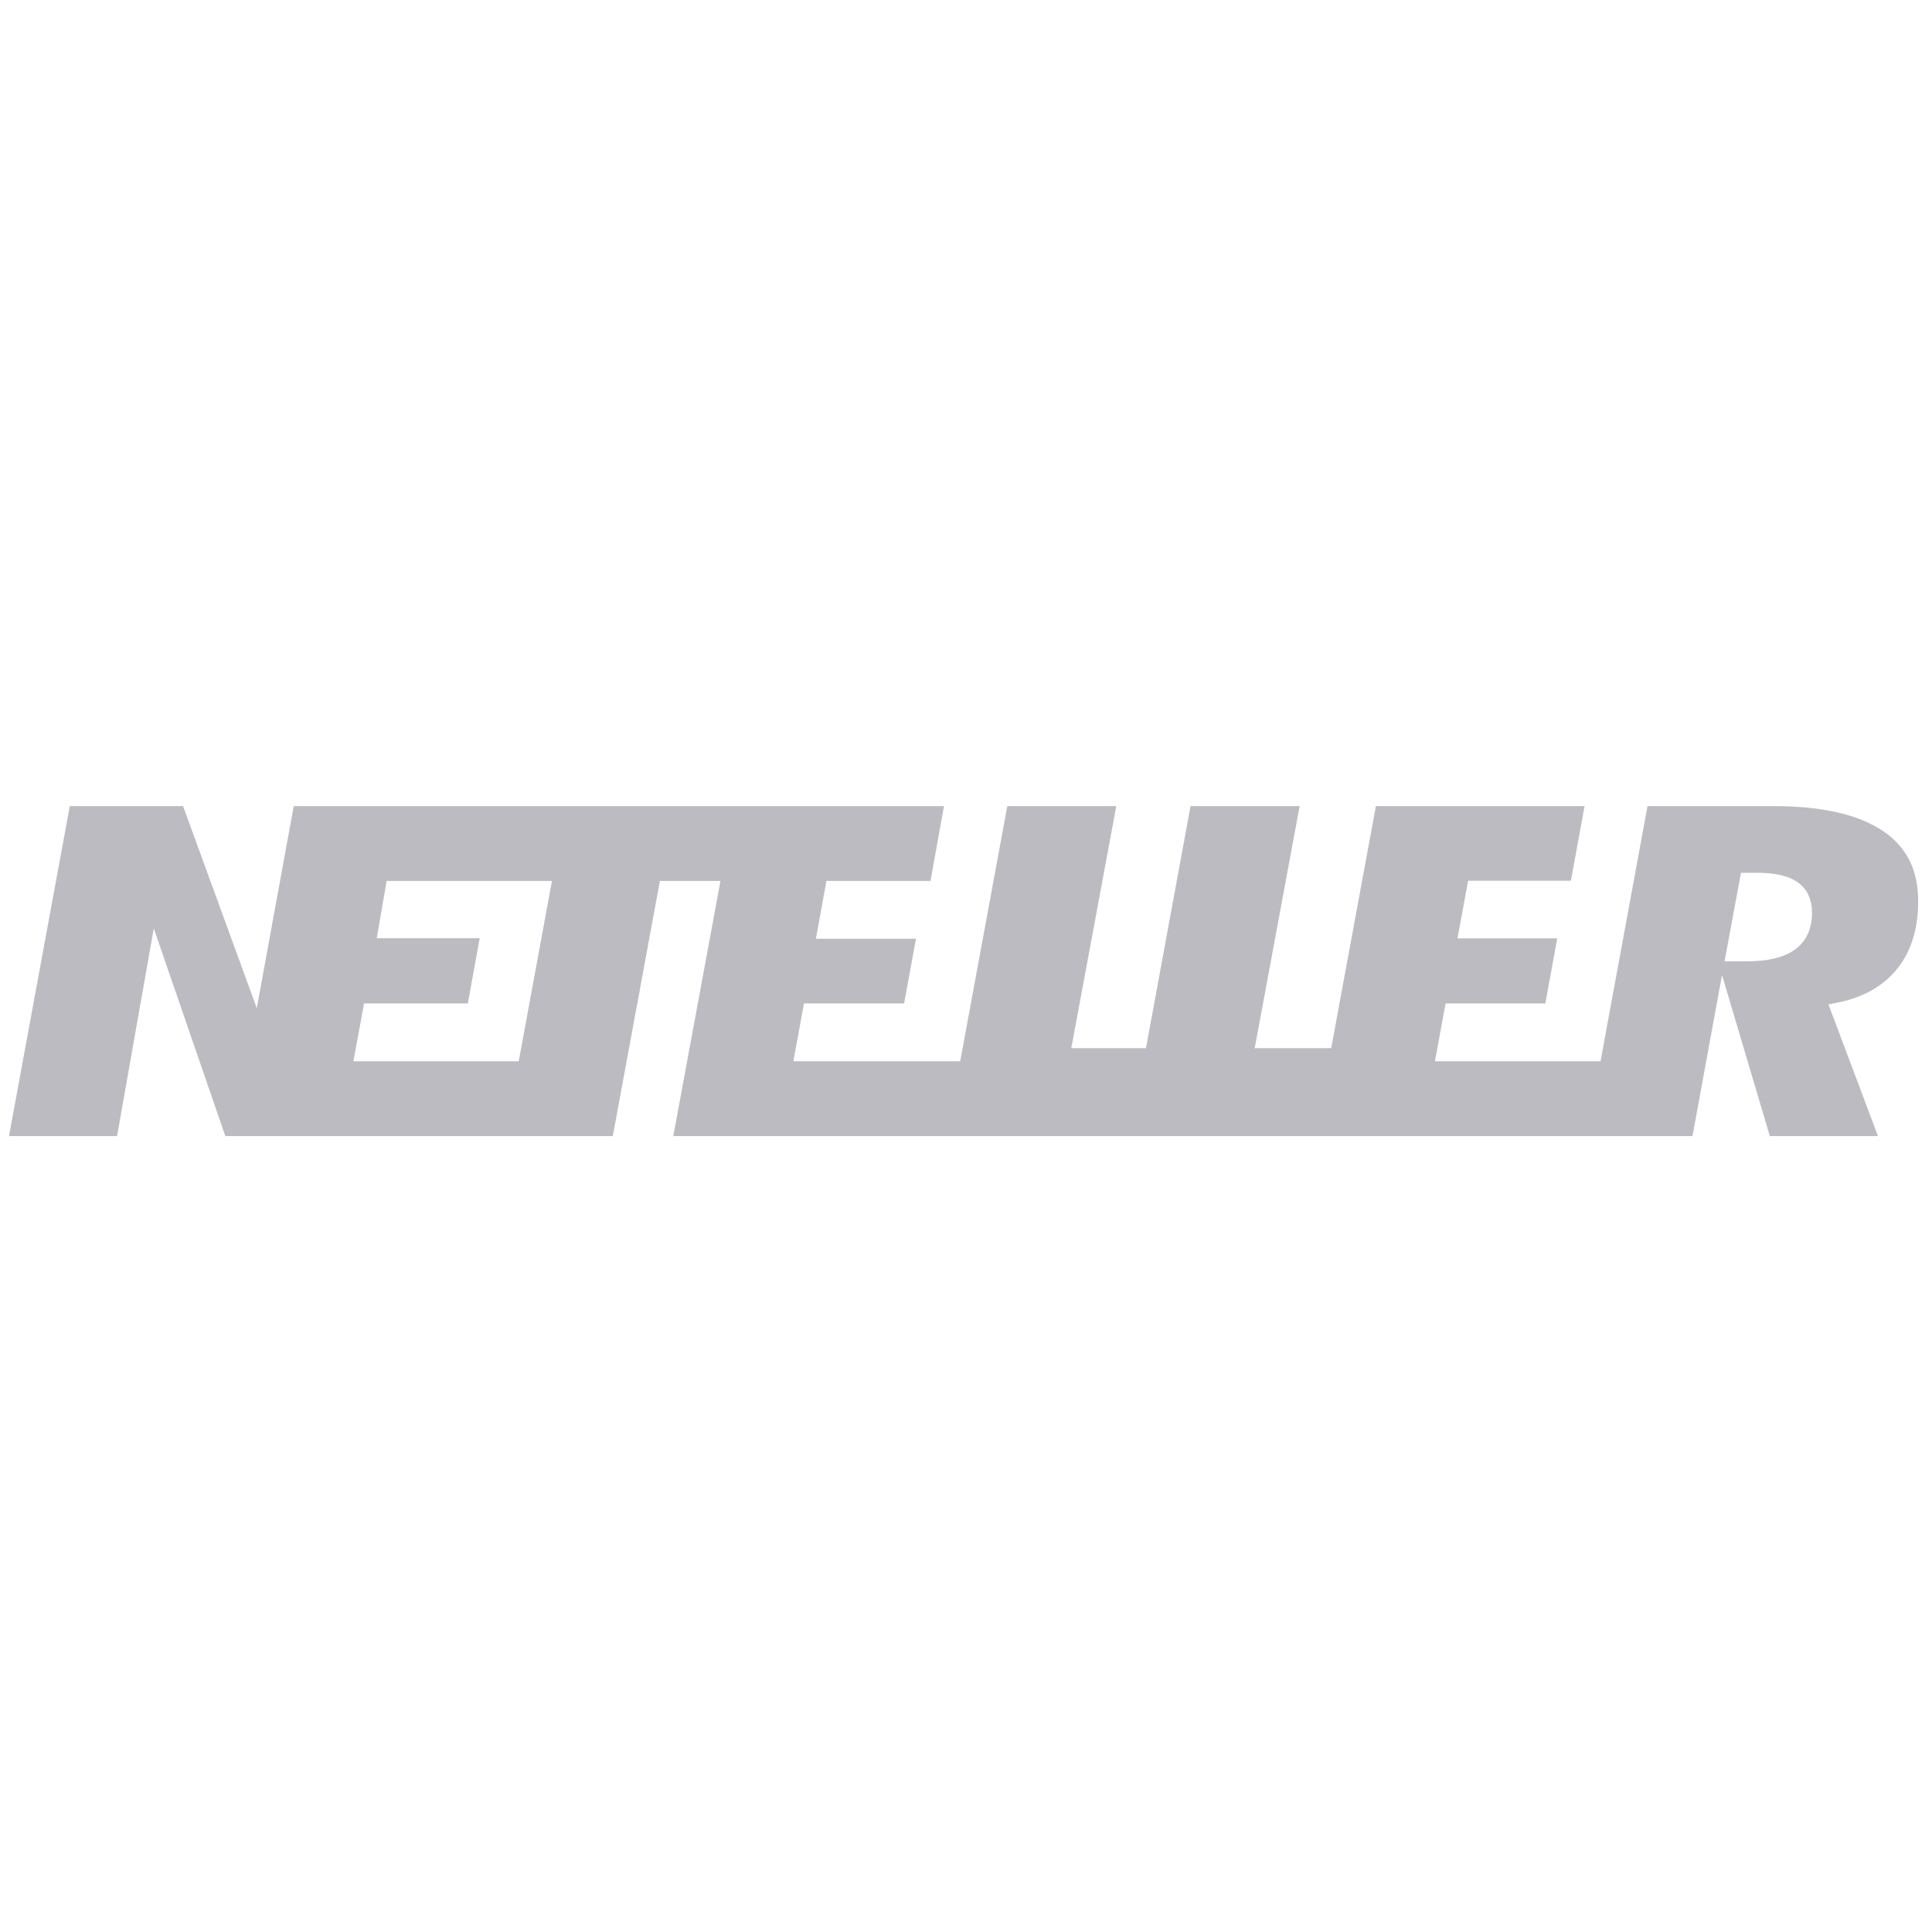 <svg viewBox="0 0 32 32" xmlns="http://www.w3.org/2000/svg" xmlns:xlink="http://www.w3.org/1999/xlink" width="32" height="32" fill="none">
	<defs>
		<clipPath id="clipPath_3">
			<rect width="31.945" height="5.476" x="0.027" y="13.353" fill="rgb(255,255,255)" />
		</clipPath>
	</defs>
	<rect id="pix" width="32" height="32" x="0" y="0" fill="rgb(255,255,255)" fill-opacity="0" />
	<g id="Без названия (1) 1" clip-path="url(#clipPath_3)" customFrame="url(#clipPath_3)">
		<rect id="Без названия (1) 1" width="31.945" height="5.476" x="0.027" y="13.353" fill="rgb(255,255,255)" fill-opacity="0" />
		<g id="Layer 2">
			<g id="Layer 5">
				<path id="Vector" d="M31.194 13.768C30.788 13.492 30.18 13.352 29.381 13.352L27.288 13.352L26.51 17.578L23.767 17.578L23.943 16.62L25.596 16.62L25.792 15.543L24.14 15.543L24.317 14.588L26.019 14.588L26.245 13.352L22.789 13.352L22.049 17.361L20.782 17.361L21.526 13.352L19.719 13.352L18.981 17.361L17.744 17.361L18.489 13.352L16.684 13.352L15.904 17.578L13.141 17.578L13.316 16.62L14.975 16.62L15.171 15.549L13.514 15.549L13.688 14.591L15.412 14.591L15.635 13.352L4.865 13.352L4.253 16.699L3.032 13.352L1.156 13.352L0.149 18.817L1.939 18.817L2.547 15.377L3.732 18.817L10.15 18.817L10.93 14.591L11.933 14.591L11.152 18.817L28.033 18.817L28.522 16.149L29.314 18.817L31.105 18.817L30.285 16.637L30.472 16.598C30.885 16.51 31.208 16.319 31.433 16.034C31.657 15.749 31.771 15.375 31.771 14.932C31.772 14.414 31.584 14.034 31.194 13.768ZM8.592 17.578L5.853 17.578L6.03 16.62L7.749 16.62L7.945 15.54L6.24 15.54L6.404 14.591L9.142 14.591L8.592 17.578ZM29.718 15.736C29.538 15.862 29.276 15.923 28.919 15.923L28.564 15.923L28.836 14.456L29.096 14.456C29.393 14.456 29.609 14.504 29.758 14.601C29.875 14.677 30.012 14.828 30.012 15.113C30.016 15.458 29.854 15.643 29.718 15.736Z" fill="rgb(186.736,187.218,192.512)" fill-rule="nonzero" />
			</g>
		</g>
	</g>
</svg>
